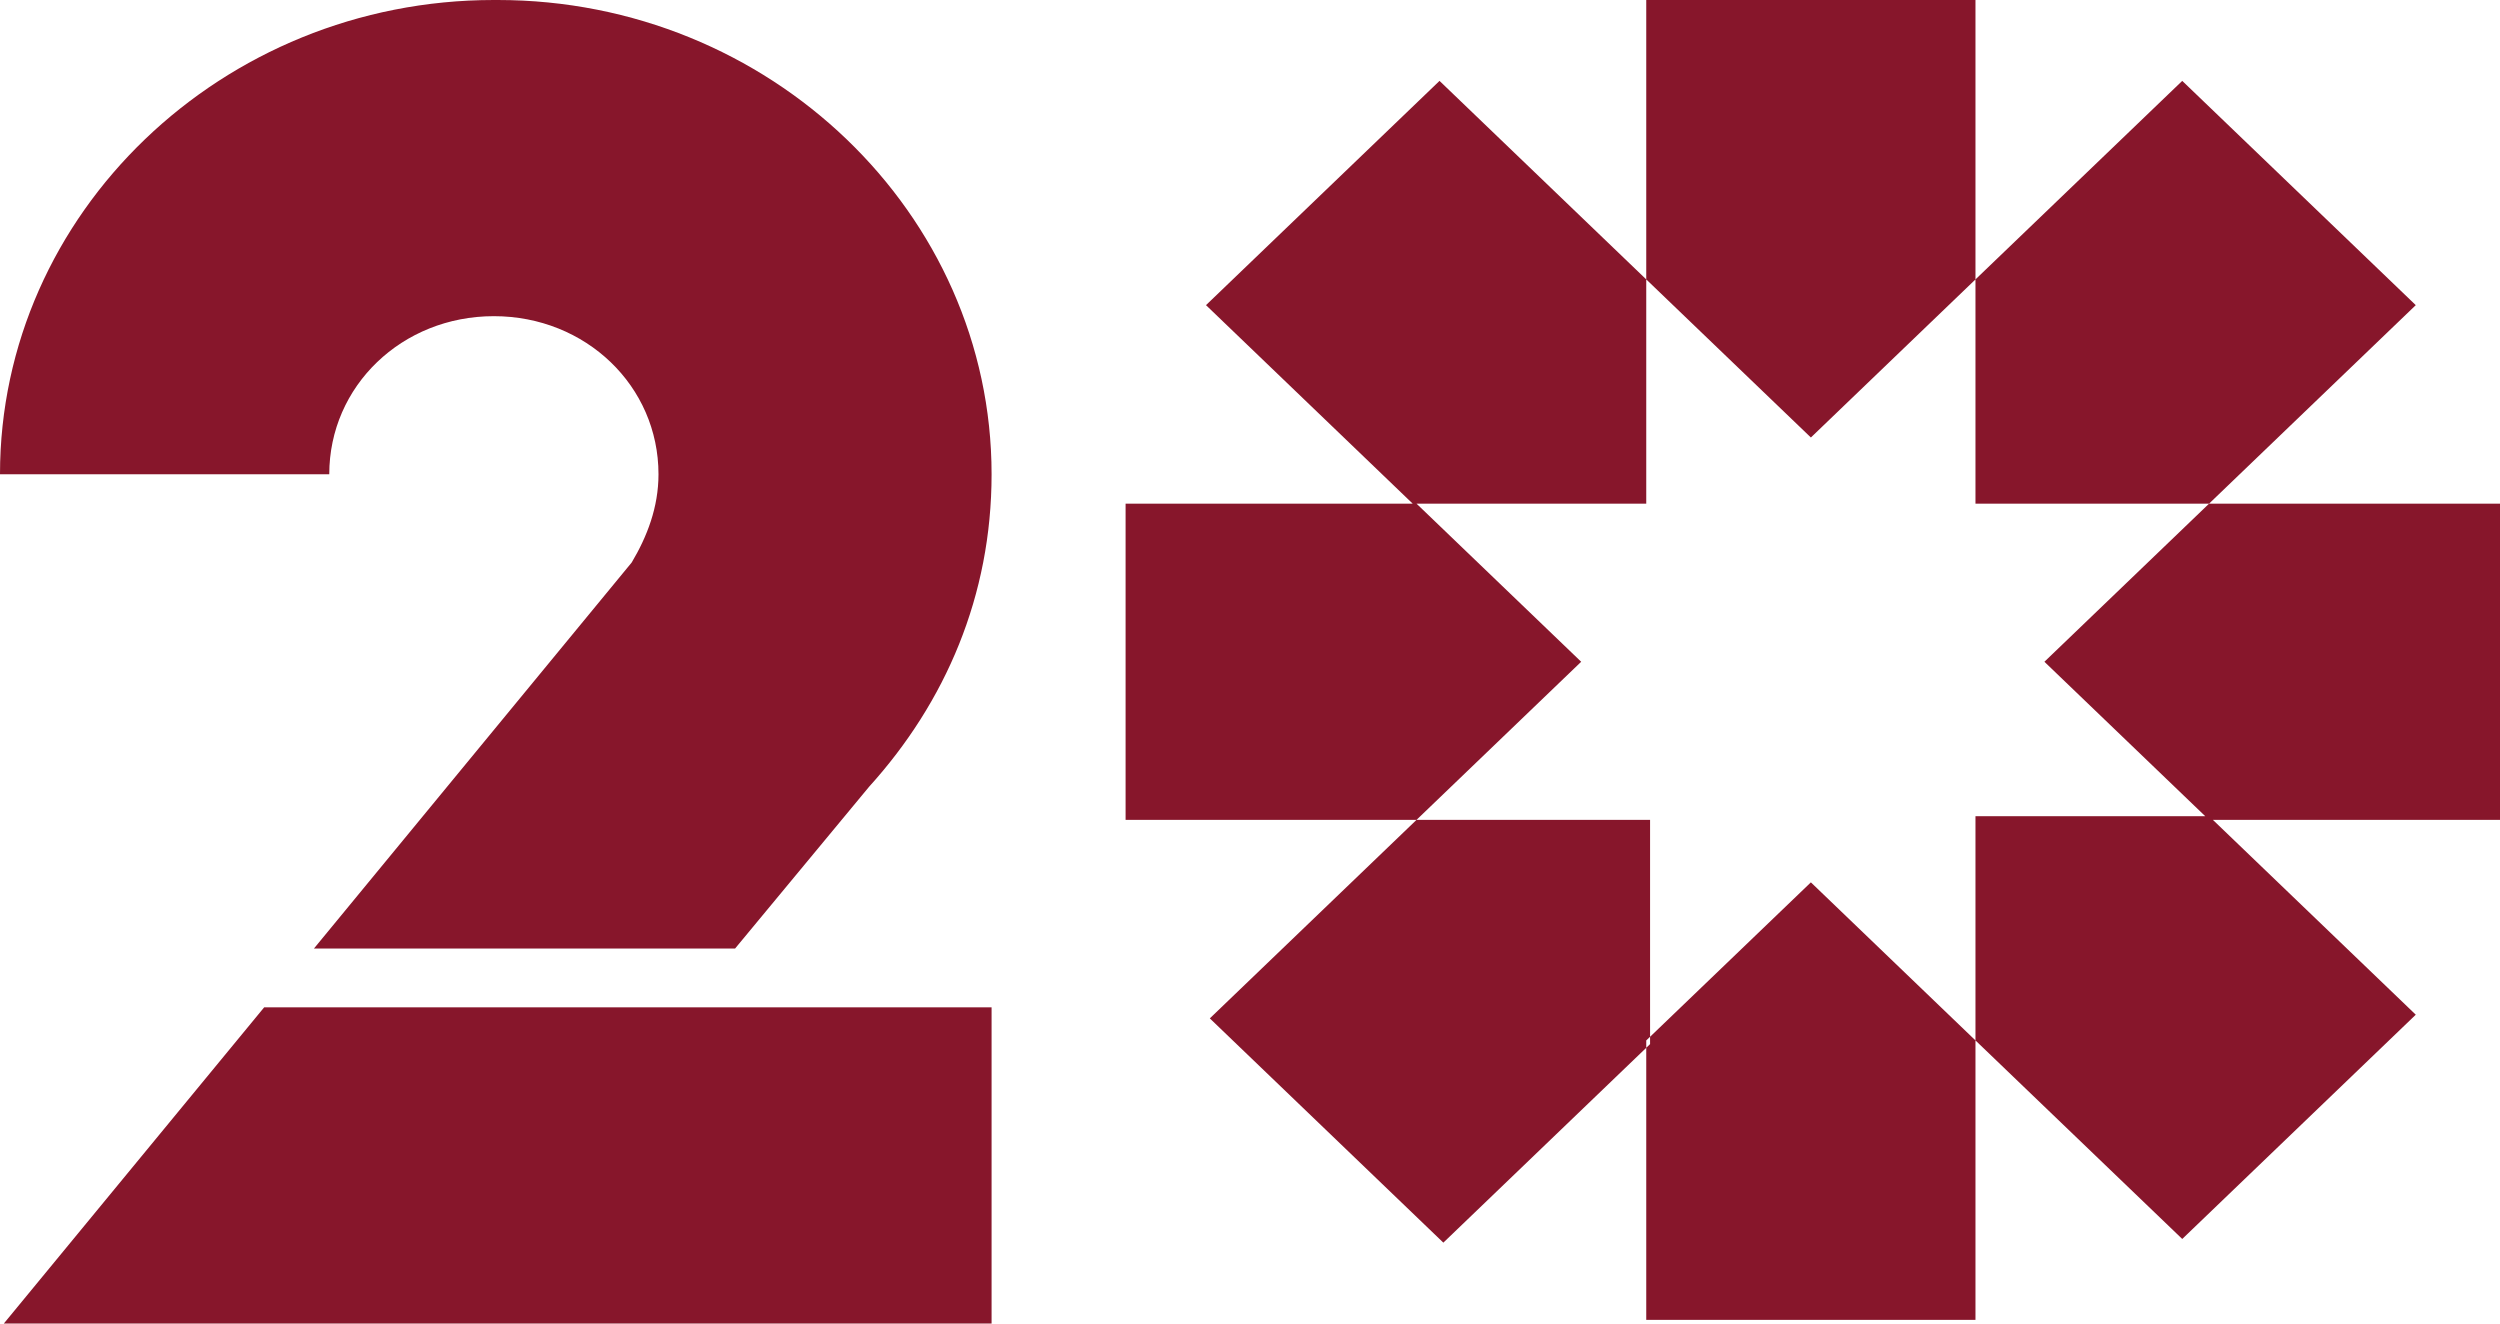 <svg width="68" height="36" viewBox="0 0 68 36" fill="none" xmlns="http://www.w3.org/2000/svg">
<path d="M7.185 27.4L0.104 36H26.971V27.4H7.185ZM13.433 0C6.04 0 0 5.8 0 12.9H8.956C8.956 10.5 10.934 8.6 13.433 8.6C15.933 8.6 17.911 10.5 17.911 12.9C17.911 13.8 17.599 14.6 17.182 15.3L8.539 25.8H19.994L23.639 21.4C25.721 19.1 26.971 16.2 26.971 12.9C26.971 5.8 20.931 0 13.537 0H13.433ZM38.53 22.3L32.907 27.7L39.259 33.8L44.882 28.4V22.3H38.53ZM60.086 13.7L65.709 8.3L59.357 2.2L53.733 7.6V13.7H60.086ZM38.53 13.7H30.616V22.3H38.53L43.008 18L38.53 13.7ZM60.086 22.3H68V13.7H60.086L55.608 18L60.086 22.3ZM38.53 13.7H30.616V22.3H38.53L43.008 18L38.53 13.7ZM60.086 22.3H68V13.7H60.086L55.608 18L60.086 22.3ZM44.778 7.6L39.155 2.2L32.803 8.3L38.426 13.7H44.778V7.6ZM53.733 28.3L59.357 33.7L65.709 27.6L60.086 22.2H53.733V28.3ZM53.733 7.6V0H44.778V7.6L49.256 11.9L53.733 7.6ZM49.256 24L53.733 28.3V35.9H44.778V28.3L49.256 24Z" fill="#87162B"/>
</svg>
